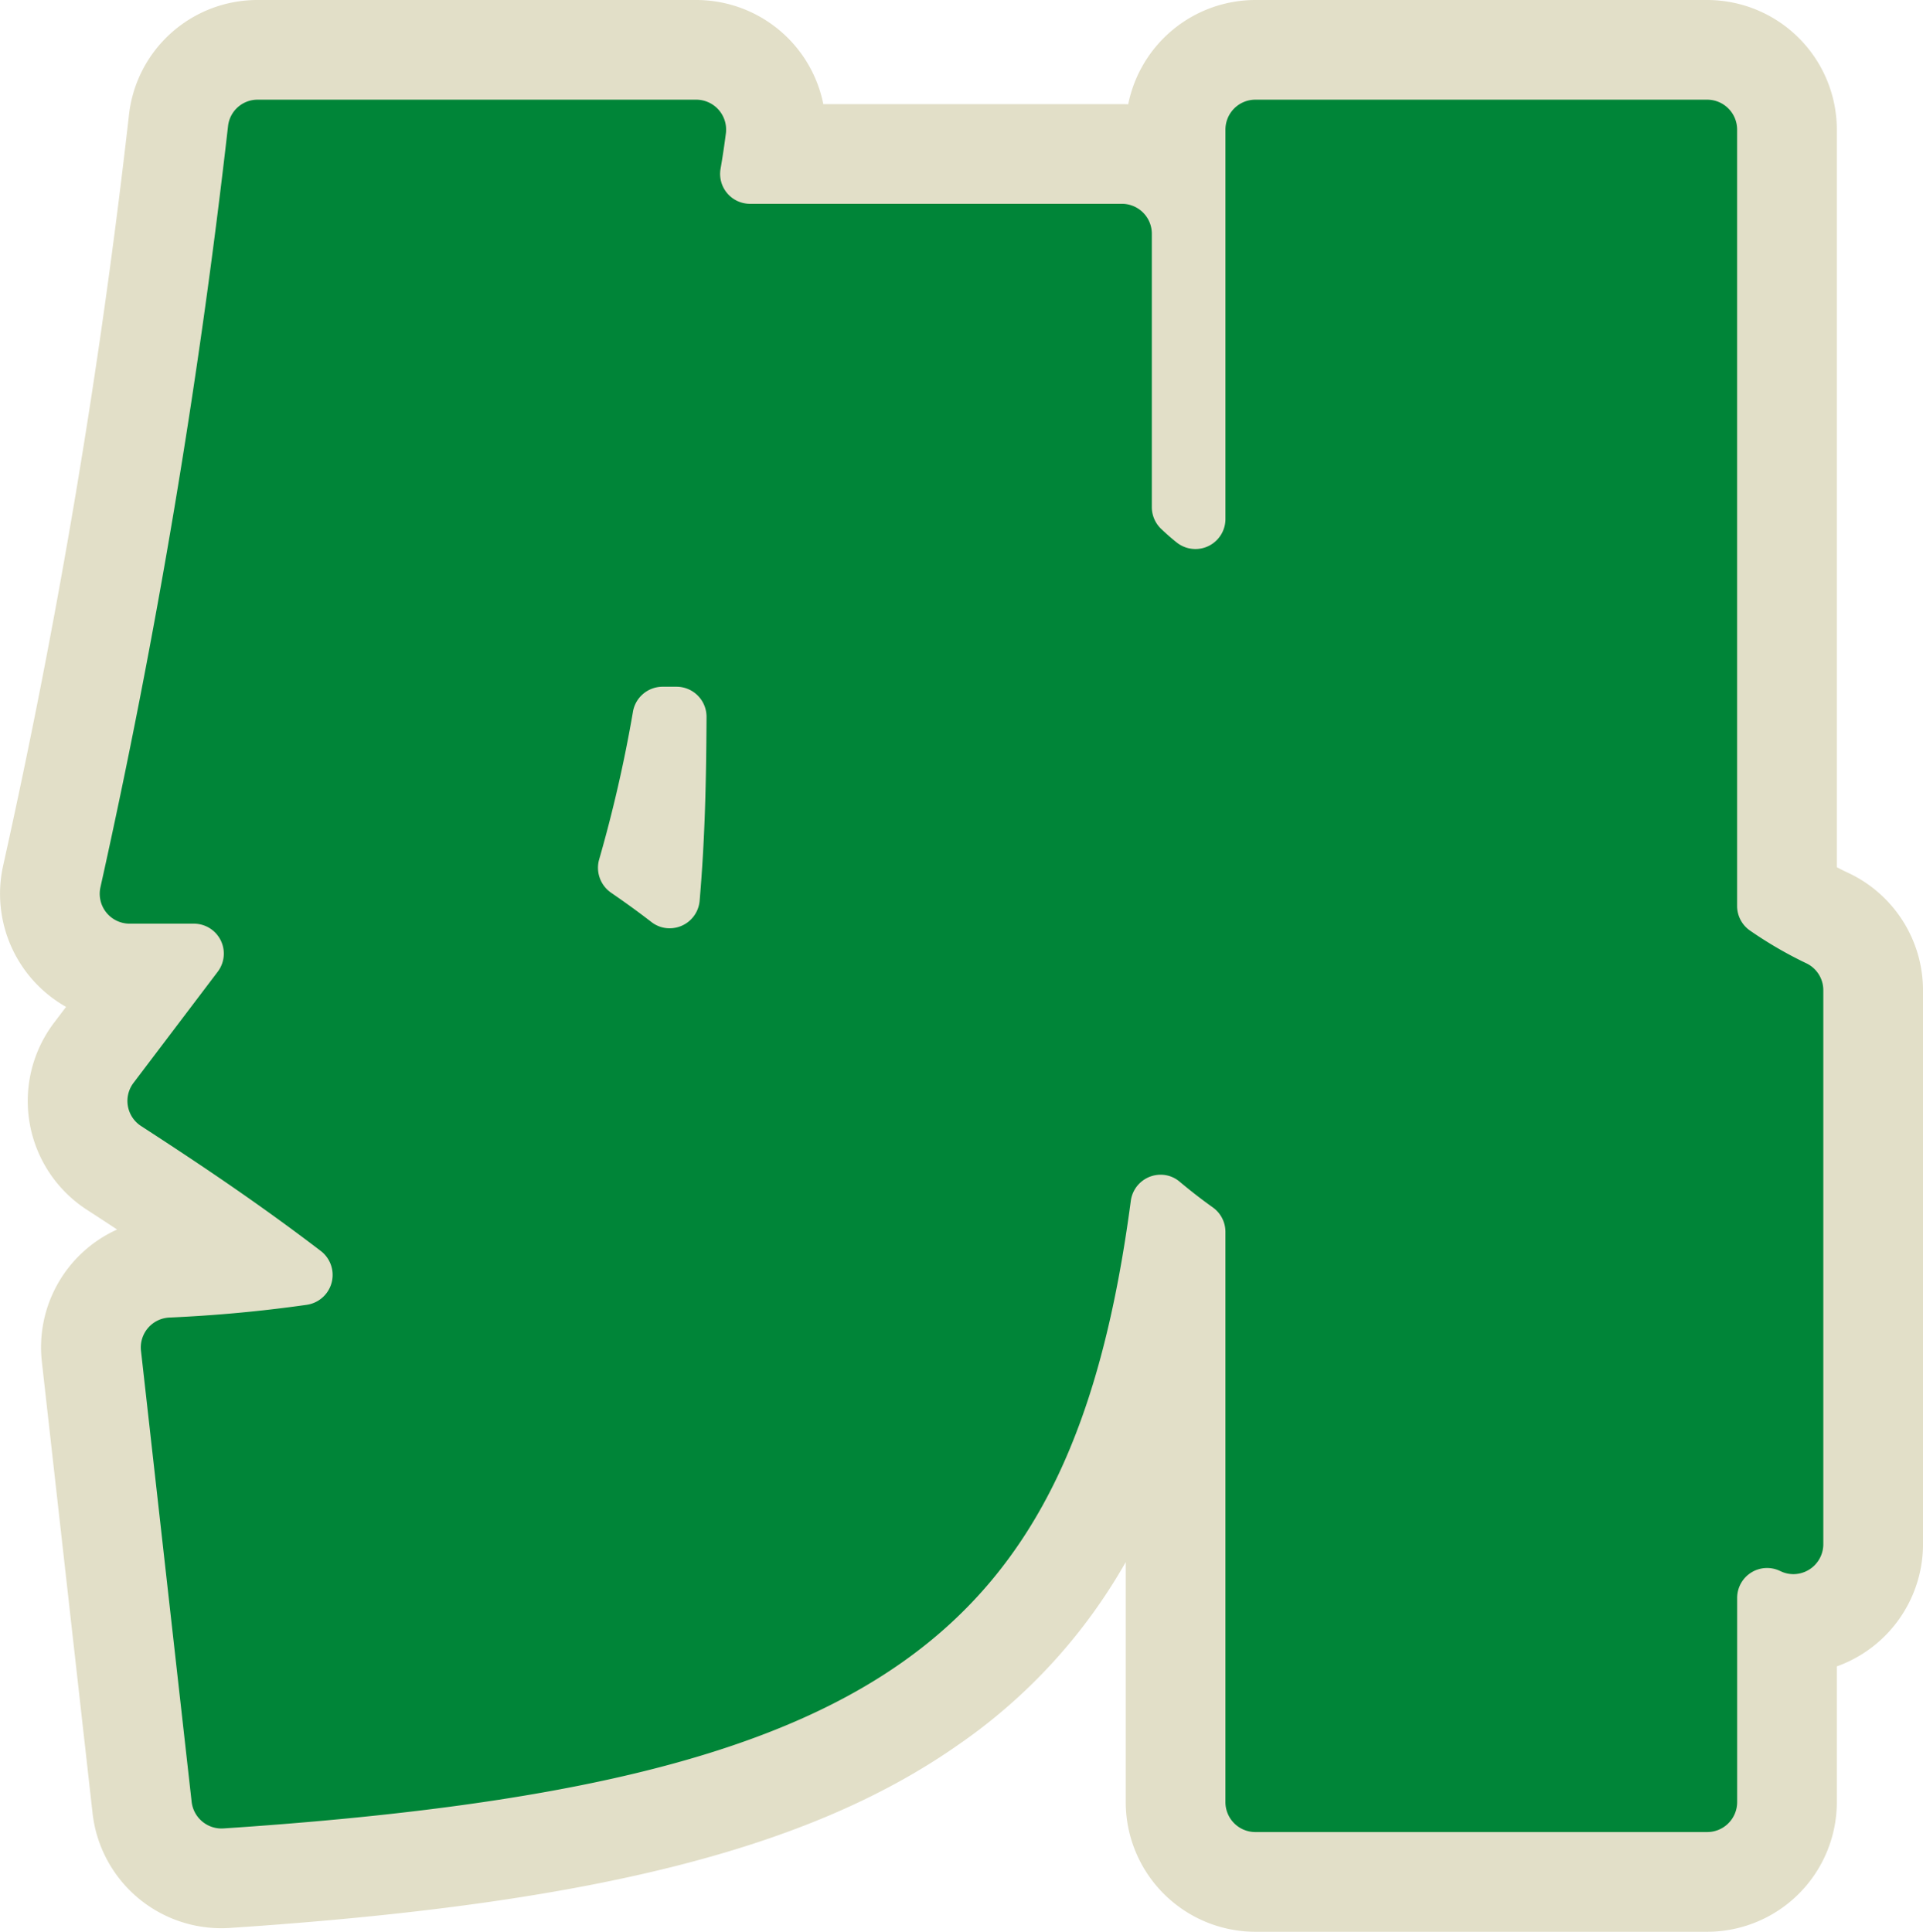 <svg id="hero-ttl-txt02" xmlns="http://www.w3.org/2000/svg" width="139.572" height="140.226" viewBox="0 0 139.572 140.226">
  <path id="パス_5" data-name="パス 5" d="M87.5,132.99A5.8,5.8,0,0,1,81.7,127.2V86.541l-.02-.014c-4.991,32.157-21.54,43.052-68.843,46.191l-.385.014a5.79,5.79,0,0,1-5.76-5.147L3.019,94.837a5.791,5.791,0,0,1,5.512-6.429c2.073-.094,4.09-.244,6.1-.456C11.154,85.423,7.8,83.2,4.653,81.159A5.791,5.791,0,0,1,3.185,72.8l4.36-5.753H5.787A5.79,5.79,0,0,1,.132,60.037a522.809,522.809,0,0,0,9.2-54.865A5.769,5.769,0,0,1,15.083,0H46.911a5.791,5.791,0,0,1,5.744,6.54c-.045.335-.09.673-.141,1.018h25.3A5.765,5.765,0,0,1,81.7,9.07V5.792A5.8,5.8,0,0,1,87.5,0h32.794a5.8,5.8,0,0,1,5.792,5.792V61.37a22.415,22.415,0,0,0,2.887,1.639,5.8,5.8,0,0,1,3.367,5.252v40.209a5.8,5.8,0,0,1-5.791,5.8c-.154,0-.309-.007-.463-.02V127.2a5.8,5.8,0,0,1-5.792,5.791ZM43.747,58.876c.016-.261.033-.516.045-.774-.058.224-.119.45-.181.678l.136.1" transform="translate(3.619 3.618)" fill="#008538"/>
  <path id="パス_6" data-name="パス 6" d="M123.908,7.236a2.173,2.173,0,0,1,2.173,2.173V65.766a2.171,2.171,0,0,0,.959,1.8,29.415,29.415,0,0,0,4.032,2.343,2.164,2.164,0,0,1,1.265,1.966v40.209a2.179,2.179,0,0,1-2.171,2.182,2.142,2.142,0,0,1-.919-.208l-.063-.029a2.171,2.171,0,0,0-3.1,1.961v14.823a2.174,2.174,0,0,1-2.173,2.174H91.115a2.173,2.173,0,0,1-2.173-2.174v-41.4a2.177,2.177,0,0,0-.914-1.767c-.814-.582-1.556-1.154-2.417-1.874a2.115,2.115,0,0,0-1.368-.5,2.184,2.184,0,0,0-2.169,1.9c-4.219,31.768-18.1,42.381-65.855,45.552-.047,0-.1.005-.145.005A2.184,2.184,0,0,1,13.91,130.8L10.233,98.049a2.173,2.173,0,0,1,2.079-2.41c3.233-.145,6.529-.436,9.966-.926a2.191,2.191,0,0,0,1.013-3.9c-4.53-3.464-8.907-6.388-13.05-9.074a2.171,2.171,0,0,1-.55-3.135l6.113-8.07a2.174,2.174,0,0,0-1.733-3.486H9.406a2.169,2.169,0,0,1-2.118-2.632A530.192,530.192,0,0,0,16.55,9.168,2.153,2.153,0,0,1,18.7,7.236H50.528a2.172,2.172,0,0,1,2.156,2.453c-.107.823-.23,1.668-.387,2.574a2.17,2.17,0,0,0,2.142,2.531H81.426A2.173,2.173,0,0,1,83.6,16.968V36.813a2.186,2.186,0,0,0,.68,1.581c.358.34.72.662,1.114.975a2.179,2.179,0,0,0,3.549-1.686V9.409a2.172,2.172,0,0,1,2.173-2.173ZM48.6,67.383a2.183,2.183,0,0,0,2.18-2c.369-4.309.478-8.321.5-13.34A2.181,2.181,0,0,0,49.1,49.849H48.077a2.185,2.185,0,0,0-2.145,1.865,100.181,100.181,0,0,1-2.457,10.715,2.2,2.2,0,0,0,.872,2.368c1.084.749,1.912,1.344,2.932,2.131a2.146,2.146,0,0,0,1.319.456M123.908,0H91.115a9.428,9.428,0,0,0-9.229,7.569c-.152-.007-.306-.011-.46-.011H59.756A9.411,9.411,0,0,0,50.528,0H18.7A9.378,9.378,0,0,0,9.353,8.41,519.564,519.564,0,0,1,.216,62.888a9.426,9.426,0,0,0,4.579,10.2l-.874,1.154A9.408,9.408,0,0,0,6.3,87.812q1.085.7,2.2,1.438a9.383,9.383,0,0,0-5.461,9.606l3.678,32.75a9.4,9.4,0,0,0,9.356,8.361c.208,0,.416-.007.624-.02C43,138.2,58.831,134.206,69.642,126.59a40.169,40.169,0,0,0,12.064-13.2v17.426a9.42,9.42,0,0,0,9.409,9.41h32.794a9.42,9.42,0,0,0,9.409-9.41V120.96a9.433,9.433,0,0,0,6.256-8.873V71.879a9.428,9.428,0,0,0-5.476-8.54c-.25-.116-.507-.244-.78-.391V9.409A9.419,9.419,0,0,0,123.908,0" transform="translate(0 0)" fill="#e2dfc8"/>
</svg>
